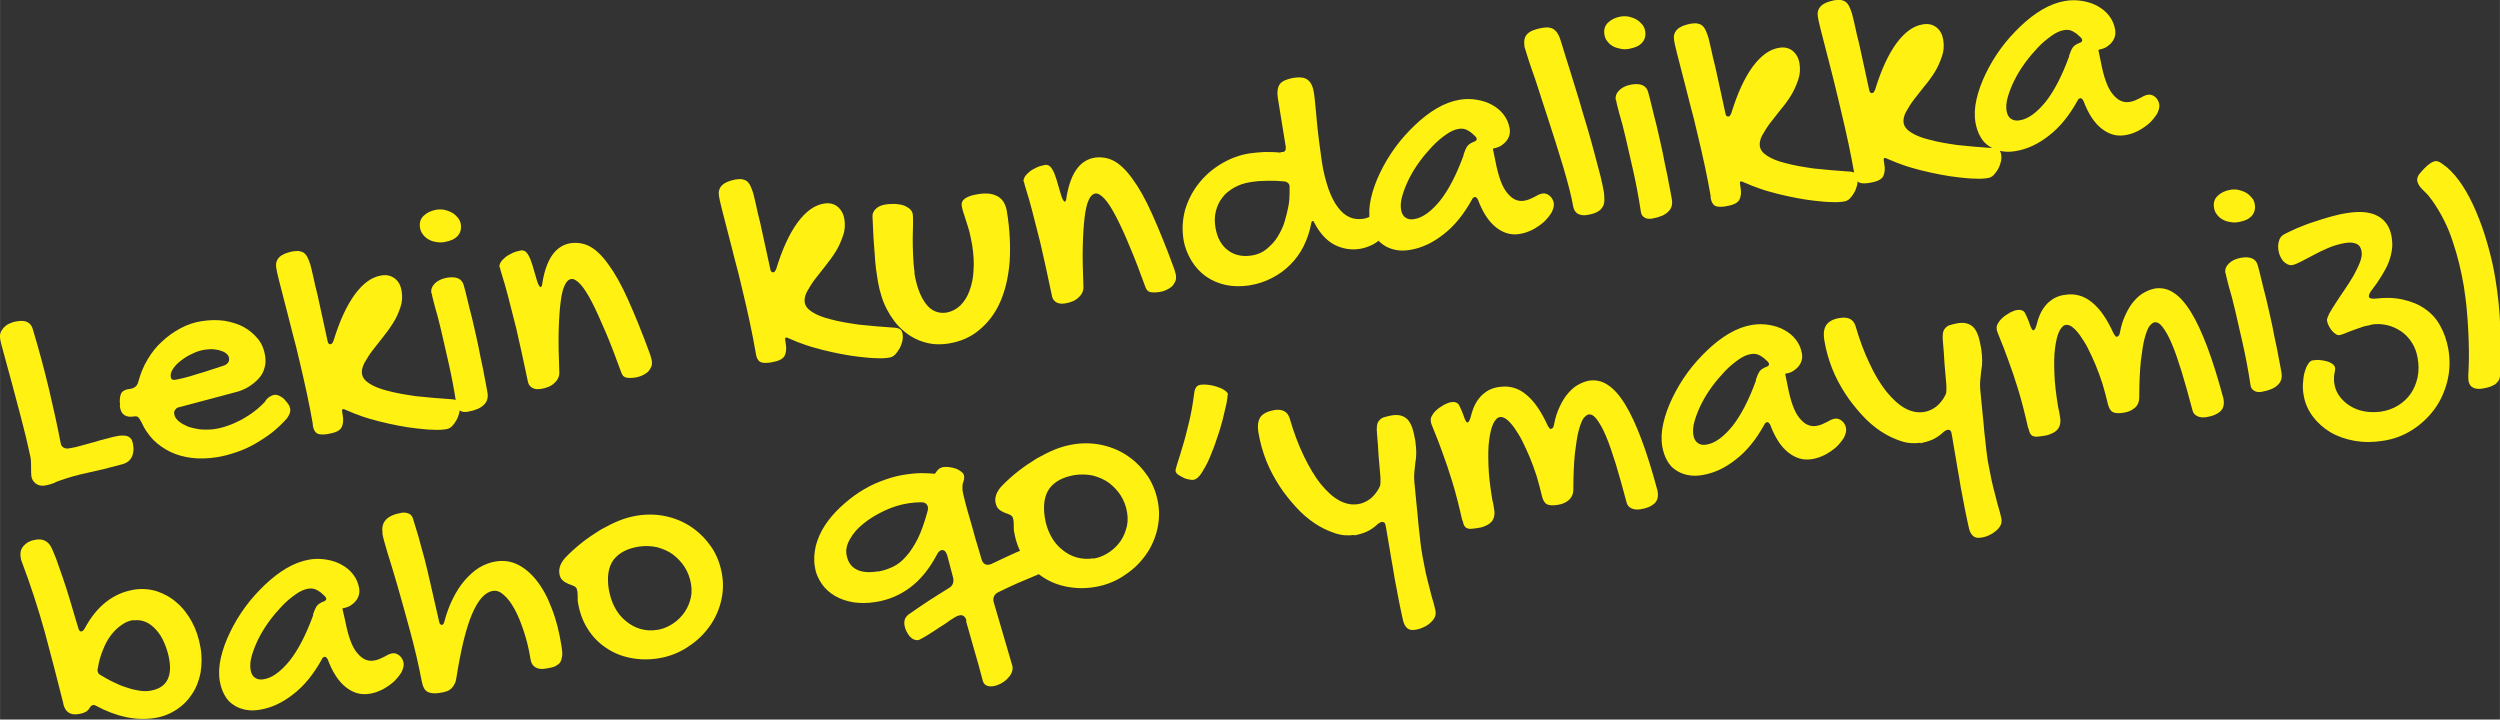 <?xml version="1.0" encoding="UTF-8"?> <!-- Creator: CorelDRAW 2020 (64-Bit) --> <svg xmlns="http://www.w3.org/2000/svg" xmlns:xlink="http://www.w3.org/1999/xlink" xmlns:xodm="http://www.corel.com/coreldraw/odm/2003" xml:space="preserve" width="31.838mm" height="9.163mm" style="shape-rendering:geometricPrecision; text-rendering:geometricPrecision; image-rendering:optimizeQuality; fill-rule:evenodd; clip-rule:evenodd" viewBox="0 0 78.94 22.72"><rect x="0" y="0" width="78.94" height="22.72" fill="#333333" stroke="none"/> <defs> <style type="text/css"> <![CDATA[ .fil0 {fill:#FFF212;fill-rule:nonzero} ]]> </style> </defs> <g id="Слой_x0020_1">  <g id="_2138758691728"> <path class="fil0" d="M1.96 15.15c-0.09,0.03 -0.18,0.06 -0.25,0.1 -0.07,0.03 -0.17,0.06 -0.28,0.08 -0.12,0.02 -0.22,-0 -0.3,-0.06 -0.08,-0.06 -0.12,-0.13 -0.14,-0.22 -0.01,-0.07 -0.01,-0.16 -0.01,-0.28 0,-0.11 -0,-0.23 -0.02,-0.34 -0.09,-0.42 -0.19,-0.84 -0.3,-1.25 -0.11,-0.41 -0.21,-0.79 -0.3,-1.13 -0.09,-0.34 -0.17,-0.63 -0.24,-0.88 -0.07,-0.24 -0.11,-0.41 -0.12,-0.5 -0.01,-0.06 -0,-0.12 0.02,-0.17 0.02,-0.06 0.06,-0.11 0.1,-0.16 0.05,-0.05 0.1,-0.09 0.17,-0.12 0.07,-0.03 0.14,-0.06 0.22,-0.07 0.15,-0.03 0.27,-0.02 0.35,0.02 0.08,0.04 0.14,0.11 0.17,0.21 0.21,0.7 0.38,1.34 0.52,1.93 0.14,0.59 0.26,1.14 0.36,1.66 0.01,0.08 0.04,0.13 0.09,0.16 0.05,0.03 0.11,0.04 0.17,0.03 0.13,-0.02 0.27,-0.05 0.4,-0.09 0.13,-0.04 0.27,-0.07 0.4,-0.11 0.13,-0.04 0.27,-0.08 0.4,-0.11 0.13,-0.04 0.26,-0.07 0.39,-0.09 0.08,-0.01 0.15,-0.01 0.21,-0 0.05,0.01 0.1,0.03 0.13,0.06 0.03,0.03 0.06,0.06 0.07,0.1 0.01,0.04 0.03,0.08 0.03,0.12 0.01,0.06 0.02,0.13 0.01,0.19 -0,0.06 -0.02,0.13 -0.04,0.18 -0.03,0.06 -0.06,0.11 -0.11,0.15 -0.05,0.04 -0.12,0.08 -0.2,0.1 -0.4,0.11 -0.77,0.2 -1.1,0.27 -0.33,0.07 -0.6,0.15 -0.8,0.22zm6.43 -2.51c0.08,-0.1 0.17,-0.15 0.26,-0.17 0.05,-0.01 0.1,-0 0.15,0.02 0.05,0.02 0.1,0.05 0.16,0.1 0.06,0.07 0.11,0.12 0.14,0.17 0.03,0.04 0.05,0.09 0.06,0.14 0.02,0.1 -0.02,0.2 -0.1,0.31 -0.14,0.16 -0.29,0.3 -0.46,0.44 -0.17,0.13 -0.35,0.25 -0.54,0.36 -0.19,0.11 -0.39,0.2 -0.6,0.27 -0.21,0.07 -0.42,0.13 -0.63,0.16 -0.27,0.04 -0.53,0.05 -0.77,0.02 -0.25,-0.03 -0.47,-0.09 -0.68,-0.19 -0.2,-0.1 -0.38,-0.22 -0.54,-0.38 -0.15,-0.16 -0.28,-0.34 -0.37,-0.55 -0.05,-0.09 -0.08,-0.14 -0.11,-0.17 -0.03,-0.02 -0.07,-0.03 -0.13,-0.02 -0.12,0.02 -0.22,0.01 -0.3,-0.04 -0.08,-0.05 -0.12,-0.13 -0.14,-0.24 -0.01,-0.05 -0.01,-0.08 -0,-0.09l-0.01 -0.1c-0,-0.12 0.02,-0.21 0.05,-0.27 0.04,-0.06 0.11,-0.1 0.21,-0.12l0.07 -0.01c0.14,-0.02 0.23,-0.1 0.26,-0.24 0.07,-0.25 0.16,-0.48 0.29,-0.69 0.13,-0.22 0.28,-0.41 0.46,-0.57 0.18,-0.17 0.37,-0.3 0.59,-0.42 0.21,-0.11 0.44,-0.19 0.67,-0.22 0.25,-0.04 0.48,-0.04 0.71,-0.01 0.22,0.04 0.43,0.1 0.61,0.2 0.18,0.1 0.33,0.23 0.45,0.38 0.12,0.15 0.19,0.33 0.22,0.52 0.02,0.14 0.02,0.26 -0.02,0.39 -0.03,0.12 -0.09,0.23 -0.18,0.33 -0.09,0.1 -0.2,0.19 -0.33,0.27 -0.13,0.08 -0.29,0.14 -0.46,0.18l-1.69 0.45c-0.07,0.01 -0.12,0.03 -0.15,0.08 -0.04,0.04 -0.05,0.09 -0.04,0.14 0.01,0.09 0.06,0.16 0.14,0.23 0.08,0.07 0.18,0.12 0.29,0.17 0.12,0.04 0.25,0.07 0.4,0.09 0.15,0.01 0.3,0.01 0.44,-0.01 0.14,-0.02 0.29,-0.06 0.43,-0.11 0.15,-0.05 0.29,-0.12 0.43,-0.19 0.14,-0.08 0.27,-0.16 0.4,-0.26 0.13,-0.1 0.24,-0.2 0.35,-0.32zm-1.31 -1.1c0.05,-0.02 0.09,-0.05 0.12,-0.09 0.03,-0.04 0.04,-0.09 0.03,-0.15 -0.01,-0.05 -0.03,-0.09 -0.08,-0.13 -0.04,-0.04 -0.1,-0.07 -0.17,-0.09 -0.07,-0.03 -0.15,-0.04 -0.23,-0.05 -0.08,-0.01 -0.17,-0 -0.27,0.01 -0.14,0.02 -0.27,0.06 -0.41,0.13 -0.14,0.06 -0.26,0.14 -0.36,0.22 -0.11,0.08 -0.19,0.17 -0.25,0.26 -0.06,0.09 -0.08,0.17 -0.07,0.25 0.01,0.08 0.06,0.11 0.16,0.09 0.06,-0.01 0.15,-0.03 0.27,-0.06 0.12,-0.03 0.26,-0.07 0.41,-0.12 0.15,-0.04 0.3,-0.09 0.45,-0.14 0.15,-0.05 0.28,-0.09 0.4,-0.13zm2.8 1.87c-0.05,-0.29 -0.11,-0.6 -0.18,-0.93 -0.07,-0.34 -0.15,-0.67 -0.23,-1.02 -0.08,-0.34 -0.16,-0.68 -0.25,-1 -0.08,-0.33 -0.16,-0.62 -0.23,-0.9 -0.07,-0.27 -0.13,-0.5 -0.18,-0.7 -0.05,-0.2 -0.08,-0.33 -0.09,-0.41 -0.02,-0.13 0.01,-0.24 0.1,-0.33 0.09,-0.09 0.23,-0.14 0.41,-0.18 0.08,-0.01 0.16,-0.02 0.22,-0.01 0.06,0.01 0.11,0.03 0.15,0.06 0.04,0.03 0.08,0.08 0.11,0.14 0.03,0.06 0.06,0.14 0.09,0.23 0.03,0.13 0.07,0.27 0.1,0.42 0.03,0.15 0.07,0.32 0.12,0.51 0.04,0.19 0.09,0.4 0.14,0.64 0.05,0.24 0.11,0.51 0.18,0.83 0.01,0.05 0.02,0.08 0.04,0.09 0.02,0.02 0.04,0.02 0.06,0.02 0.04,-0.01 0.06,-0.04 0.09,-0.11 0.19,-0.62 0.41,-1.1 0.67,-1.46 0.26,-0.35 0.53,-0.55 0.83,-0.6 0.17,-0.03 0.31,0 0.43,0.09 0.12,0.09 0.19,0.22 0.22,0.39 0.03,0.19 0.02,0.36 -0.04,0.53 -0.06,0.17 -0.13,0.34 -0.23,0.49 -0.1,0.16 -0.21,0.31 -0.33,0.46 -0.12,0.15 -0.23,0.29 -0.33,0.42 -0.1,0.13 -0.18,0.27 -0.25,0.39 -0.06,0.12 -0.09,0.24 -0.07,0.35 0.02,0.1 0.09,0.2 0.23,0.29 0.14,0.09 0.33,0.17 0.58,0.23 0.25,0.07 0.54,0.12 0.89,0.17 0.35,0.04 0.74,0.07 1.17,0.1 0.07,0.01 0.12,0.03 0.15,0.06 0.03,0.03 0.05,0.08 0.06,0.14 0.01,0.07 0.01,0.15 -0.01,0.23 -0.02,0.08 -0.05,0.16 -0.09,0.23 -0.04,0.07 -0.09,0.14 -0.14,0.19 -0.05,0.05 -0.11,0.08 -0.17,0.09 -0.11,0.02 -0.25,0.03 -0.41,0.02 -0.16,-0 -0.33,-0.02 -0.52,-0.04 -0.19,-0.02 -0.38,-0.05 -0.59,-0.09 -0.2,-0.04 -0.4,-0.08 -0.59,-0.13 -0.19,-0.05 -0.38,-0.1 -0.55,-0.16 -0.17,-0.06 -0.33,-0.12 -0.46,-0.18 -0.04,-0.01 -0.07,-0.03 -0.09,-0.04 -0.02,-0.01 -0.04,-0.01 -0.06,-0.01 -0.02,0 -0.03,0.01 -0.03,0.03 -0,0.02 0,0.05 0.01,0.09 0.02,0.12 0.03,0.21 0.02,0.29 -0.01,0.08 -0.03,0.14 -0.06,0.19 -0.04,0.05 -0.09,0.09 -0.17,0.12 -0.07,0.03 -0.17,0.05 -0.28,0.07 -0.15,0.02 -0.26,0.01 -0.32,-0.03 -0.07,-0.05 -0.11,-0.14 -0.13,-0.28zm4.17 -5.77c-0.1,0.02 -0.19,0.02 -0.28,0 -0.09,-0.01 -0.17,-0.04 -0.24,-0.08 -0.07,-0.04 -0.13,-0.09 -0.18,-0.16 -0.05,-0.06 -0.08,-0.14 -0.09,-0.22 -0.02,-0.14 0.01,-0.26 0.11,-0.36 0.1,-0.1 0.24,-0.17 0.42,-0.2 0.09,-0.01 0.17,-0.01 0.26,0.01 0.08,0.02 0.16,0.05 0.23,0.09 0.07,0.04 0.13,0.1 0.18,0.16 0.05,0.06 0.08,0.13 0.09,0.21 0.02,0.14 -0.01,0.26 -0.1,0.36 -0.09,0.1 -0.23,0.16 -0.4,0.19zm-0.43 1.62c-0.02,-0.12 0.02,-0.22 0.11,-0.31 0.09,-0.09 0.22,-0.15 0.38,-0.18 0.3,-0.05 0.47,0.03 0.53,0.23 0.04,0.14 0.08,0.3 0.12,0.47 0.04,0.18 0.09,0.36 0.14,0.56 0.05,0.2 0.09,0.4 0.14,0.61 0.05,0.21 0.09,0.42 0.13,0.63 0.04,0.2 0.09,0.4 0.12,0.59 0.04,0.19 0.07,0.37 0.1,0.53 0.03,0.17 -0.01,0.3 -0.12,0.4 -0.1,0.1 -0.27,0.17 -0.49,0.21 -0.1,0.02 -0.19,0.01 -0.25,-0.03 -0.07,-0.04 -0.11,-0.1 -0.12,-0.2 -0.07,-0.46 -0.15,-0.88 -0.24,-1.28 -0.09,-0.4 -0.17,-0.75 -0.24,-1.05 -0.07,-0.31 -0.14,-0.56 -0.2,-0.76 -0.05,-0.2 -0.09,-0.34 -0.1,-0.42zm2.15 -0.82c-0.01,-0.05 0.01,-0.1 0.04,-0.16 0.03,-0.05 0.09,-0.11 0.15,-0.16 0.06,-0.05 0.14,-0.09 0.22,-0.13 0.08,-0.04 0.17,-0.06 0.26,-0.08 0.05,-0.01 0.09,-0 0.13,0.02 0.04,0.02 0.08,0.07 0.12,0.14 0.04,0.07 0.08,0.17 0.12,0.3 0.04,0.13 0.09,0.3 0.15,0.51 0.02,0.06 0.04,0.11 0.06,0.14 0.02,0.03 0.04,0.05 0.05,0.05 0.03,-0.01 0.05,-0.06 0.06,-0.17 0.13,-0.74 0.42,-1.14 0.88,-1.22 0.21,-0.03 0.42,0 0.61,0.1 0.19,0.1 0.39,0.29 0.59,0.57 0.2,0.27 0.41,0.64 0.62,1.11 0.21,0.47 0.45,1.05 0.7,1.74 0.01,0.03 0.02,0.07 0.03,0.1 0.01,0.03 0.01,0.06 0.02,0.08 0.01,0.08 0.01,0.15 -0.02,0.21 -0.03,0.06 -0.06,0.11 -0.11,0.16 -0.05,0.04 -0.11,0.08 -0.18,0.11 -0.07,0.03 -0.13,0.05 -0.2,0.06 -0.14,0.02 -0.24,0.02 -0.31,0 -0.07,-0.02 -0.11,-0.07 -0.14,-0.15 -0.18,-0.49 -0.34,-0.92 -0.5,-1.29 -0.16,-0.37 -0.3,-0.69 -0.43,-0.94 -0.13,-0.25 -0.25,-0.44 -0.36,-0.56 -0.11,-0.12 -0.21,-0.18 -0.29,-0.17 -0.08,0.01 -0.16,0.08 -0.21,0.2 -0.06,0.12 -0.1,0.3 -0.13,0.54 -0.03,0.24 -0.05,0.54 -0.06,0.9 -0.01,0.36 0,0.79 0.02,1.29 0.01,0.13 -0.04,0.25 -0.15,0.35 -0.1,0.1 -0.24,0.16 -0.42,0.19 -0.12,0.02 -0.21,0.01 -0.28,-0.03 -0.07,-0.04 -0.12,-0.1 -0.14,-0.19 -0.14,-0.68 -0.27,-1.25 -0.37,-1.69 -0.11,-0.44 -0.2,-0.79 -0.27,-1.06 -0.07,-0.27 -0.13,-0.46 -0.17,-0.59 -0.04,-0.13 -0.07,-0.23 -0.08,-0.29zm8.09 2.69c-0.05,-0.29 -0.11,-0.6 -0.18,-0.93 -0.07,-0.34 -0.15,-0.67 -0.23,-1.01 -0.08,-0.34 -0.16,-0.68 -0.25,-1 -0.08,-0.33 -0.16,-0.62 -0.23,-0.9 -0.07,-0.27 -0.13,-0.5 -0.18,-0.7 -0.05,-0.2 -0.08,-0.33 -0.09,-0.41 -0.02,-0.13 0.01,-0.24 0.1,-0.33 0.09,-0.09 0.23,-0.14 0.41,-0.18 0.08,-0.01 0.16,-0.02 0.22,-0.01 0.06,0.01 0.11,0.03 0.15,0.06 0.04,0.03 0.08,0.08 0.11,0.14 0.03,0.06 0.06,0.14 0.09,0.23 0.03,0.13 0.07,0.27 0.1,0.42 0.03,0.15 0.07,0.32 0.12,0.51 0.04,0.19 0.09,0.4 0.14,0.64 0.05,0.24 0.11,0.51 0.18,0.83 0.01,0.05 0.02,0.08 0.04,0.09 0.02,0.02 0.04,0.02 0.06,0.02 0.04,-0.01 0.06,-0.04 0.09,-0.11 0.19,-0.62 0.41,-1.1 0.67,-1.46 0.26,-0.35 0.53,-0.55 0.83,-0.6 0.17,-0.03 0.31,0 0.43,0.09 0.11,0.09 0.19,0.22 0.22,0.39 0.03,0.19 0.02,0.36 -0.04,0.53 -0.06,0.17 -0.13,0.34 -0.23,0.5 -0.1,0.16 -0.21,0.31 -0.33,0.46 -0.12,0.15 -0.23,0.29 -0.33,0.42 -0.1,0.13 -0.18,0.27 -0.25,0.39 -0.06,0.12 -0.09,0.24 -0.07,0.35 0.02,0.1 0.09,0.2 0.23,0.29 0.14,0.09 0.33,0.17 0.58,0.23 0.25,0.07 0.54,0.12 0.89,0.17 0.35,0.04 0.74,0.07 1.17,0.1 0.07,0.01 0.12,0.03 0.16,0.06 0.03,0.03 0.05,0.08 0.06,0.14 0.01,0.07 0.01,0.15 -0.01,0.23 -0.02,0.08 -0.05,0.16 -0.09,0.23 -0.04,0.07 -0.09,0.14 -0.14,0.19 -0.05,0.05 -0.11,0.08 -0.17,0.09 -0.11,0.02 -0.25,0.03 -0.41,0.02 -0.16,-0 -0.33,-0.02 -0.52,-0.04 -0.19,-0.02 -0.38,-0.05 -0.59,-0.09 -0.2,-0.04 -0.4,-0.08 -0.59,-0.13 -0.19,-0.05 -0.38,-0.1 -0.55,-0.16 -0.18,-0.06 -0.33,-0.12 -0.46,-0.18 -0.04,-0.01 -0.07,-0.03 -0.09,-0.04 -0.02,-0.01 -0.04,-0.01 -0.06,-0.01 -0.02,0 -0.03,0.01 -0.03,0.03 -0,0.02 0,0.05 0.01,0.09 0.02,0.12 0.03,0.21 0.02,0.29 -0.01,0.08 -0.03,0.14 -0.06,0.19 -0.04,0.05 -0.09,0.09 -0.17,0.12 -0.07,0.03 -0.17,0.05 -0.28,0.07 -0.15,0.02 -0.26,0.01 -0.32,-0.03 -0.07,-0.05 -0.11,-0.14 -0.13,-0.28zm5.01 -2.52c0.07,0.44 0.2,0.77 0.37,0.99 0.17,0.22 0.39,0.31 0.65,0.27 0.16,-0.03 0.3,-0.1 0.43,-0.22 0.12,-0.12 0.22,-0.27 0.29,-0.46 0.07,-0.19 0.12,-0.4 0.13,-0.65 0.02,-0.25 0,-0.51 -0.04,-0.78 -0.03,-0.17 -0.06,-0.32 -0.09,-0.44 -0.03,-0.12 -0.07,-0.23 -0.1,-0.33 -0.03,-0.1 -0.06,-0.18 -0.08,-0.25 -0.03,-0.07 -0.04,-0.15 -0.06,-0.22 -0.02,-0.1 0.01,-0.19 0.1,-0.25 0.08,-0.06 0.22,-0.11 0.42,-0.14 0.25,-0.04 0.45,-0.02 0.61,0.07 0.16,0.09 0.25,0.24 0.29,0.46 0.1,0.59 0.12,1.12 0.09,1.61 -0.04,0.48 -0.14,0.91 -0.3,1.27 -0.16,0.36 -0.38,0.65 -0.66,0.88 -0.27,0.23 -0.6,0.37 -0.98,0.43 -0.27,0.04 -0.52,0.03 -0.77,-0.05 -0.24,-0.07 -0.47,-0.2 -0.66,-0.37 -0.2,-0.17 -0.36,-0.39 -0.5,-0.65 -0.14,-0.26 -0.23,-0.56 -0.29,-0.89 -0.02,-0.13 -0.04,-0.26 -0.06,-0.4 -0.02,-0.14 -0.03,-0.3 -0.04,-0.46 -0.01,-0.16 -0.03,-0.35 -0.04,-0.54 -0.01,-0.19 -0.02,-0.41 -0.03,-0.64 -0.01,-0.1 0.03,-0.18 0.1,-0.25 0.07,-0.07 0.17,-0.12 0.3,-0.14 0.11,-0.02 0.22,-0.02 0.32,-0.02 0.1,0.01 0.19,0.02 0.27,0.05 0.08,0.03 0.14,0.07 0.19,0.11 0.05,0.05 0.08,0.1 0.09,0.16 0.01,0.06 0.01,0.15 0.01,0.29 -0,0.13 -0.01,0.28 -0.01,0.45 -0,0.17 0,0.35 0.01,0.54 0.01,0.2 0.02,0.38 0.05,0.57zm3.45 -2.87c-0.01,-0.05 0.01,-0.1 0.04,-0.16 0.03,-0.05 0.09,-0.11 0.15,-0.16 0.06,-0.05 0.14,-0.09 0.22,-0.13 0.08,-0.04 0.17,-0.06 0.26,-0.08 0.05,-0.01 0.09,-0 0.13,0.02 0.04,0.02 0.08,0.07 0.12,0.14 0.04,0.07 0.08,0.17 0.12,0.3 0.04,0.13 0.09,0.3 0.15,0.51 0.02,0.06 0.04,0.11 0.06,0.14 0.02,0.03 0.04,0.05 0.05,0.05 0.03,-0 0.05,-0.06 0.06,-0.17 0.13,-0.74 0.42,-1.14 0.88,-1.22 0.21,-0.03 0.42,0 0.61,0.1 0.19,0.1 0.39,0.29 0.59,0.57 0.2,0.27 0.41,0.64 0.62,1.11 0.21,0.47 0.45,1.05 0.7,1.74 0.01,0.03 0.02,0.07 0.03,0.1 0.01,0.03 0.01,0.06 0.02,0.08 0.01,0.08 0.01,0.14 -0.02,0.21 -0.03,0.06 -0.06,0.11 -0.11,0.16 -0.05,0.04 -0.11,0.08 -0.18,0.11 -0.07,0.03 -0.13,0.05 -0.2,0.06 -0.14,0.02 -0.24,0.02 -0.31,0 -0.07,-0.02 -0.11,-0.07 -0.14,-0.15 -0.18,-0.49 -0.34,-0.92 -0.5,-1.29 -0.15,-0.37 -0.3,-0.69 -0.43,-0.94 -0.13,-0.25 -0.25,-0.44 -0.36,-0.56 -0.11,-0.12 -0.21,-0.18 -0.29,-0.17 -0.08,0.01 -0.16,0.08 -0.21,0.2 -0.06,0.12 -0.1,0.3 -0.13,0.54 -0.03,0.24 -0.05,0.54 -0.06,0.9 -0.01,0.36 0,0.79 0.02,1.29 0.01,0.13 -0.04,0.25 -0.15,0.35 -0.1,0.1 -0.24,0.16 -0.42,0.19 -0.12,0.02 -0.21,0.01 -0.28,-0.03 -0.07,-0.04 -0.12,-0.1 -0.14,-0.19 -0.14,-0.68 -0.27,-1.25 -0.37,-1.69 -0.11,-0.44 -0.2,-0.79 -0.27,-1.06 -0.07,-0.27 -0.13,-0.46 -0.17,-0.59 -0.04,-0.13 -0.07,-0.23 -0.08,-0.29zm8.13 -0.94c0.01,0 0.04,0 0.06,0 0.07,-0.01 0.1,-0.07 0.09,-0.16l-0.25 -1.54c-0.03,-0.19 -0.01,-0.34 0.06,-0.44 0.07,-0.1 0.22,-0.16 0.42,-0.2 0.21,-0.03 0.36,-0.02 0.46,0.06 0.1,0.07 0.17,0.21 0.2,0.42 0.01,0.08 0.03,0.2 0.04,0.35 0.02,0.16 0.03,0.33 0.05,0.53 0.02,0.2 0.04,0.41 0.07,0.63 0.03,0.23 0.06,0.45 0.09,0.66 0.05,0.34 0.13,0.62 0.21,0.86 0.09,0.24 0.18,0.43 0.3,0.58 0.11,0.15 0.23,0.25 0.37,0.31 0.13,0.06 0.27,0.07 0.42,0.05 0.08,-0.01 0.16,-0.04 0.22,-0.07 0.06,-0.03 0.14,-0.06 0.24,-0.07 0.07,-0.01 0.13,0.01 0.18,0.07 0.06,0.06 0.09,0.14 0.11,0.24 0.01,0.09 0,0.17 -0.04,0.26 -0.04,0.08 -0.1,0.16 -0.18,0.23 -0.08,0.07 -0.17,0.13 -0.28,0.18 -0.11,0.05 -0.23,0.09 -0.36,0.11 -0.27,0.04 -0.53,0 -0.79,-0.13 -0.25,-0.13 -0.46,-0.36 -0.63,-0.68 -0.02,-0.05 -0.04,-0.08 -0.06,-0.07 -0.03,0 -0.04,0.03 -0.05,0.09 -0.05,0.26 -0.13,0.49 -0.24,0.71 -0.11,0.22 -0.25,0.41 -0.42,0.58 -0.17,0.17 -0.36,0.31 -0.58,0.42 -0.21,0.11 -0.45,0.19 -0.7,0.23 -0.26,0.04 -0.51,0.04 -0.75,-0.01 -0.23,-0.05 -0.44,-0.14 -0.63,-0.27 -0.18,-0.13 -0.34,-0.3 -0.46,-0.5 -0.12,-0.2 -0.21,-0.42 -0.25,-0.67 -0.05,-0.32 -0.03,-0.63 0.05,-0.93 0.09,-0.3 0.23,-0.58 0.42,-0.82 0.19,-0.25 0.43,-0.46 0.71,-0.63 0.28,-0.17 0.59,-0.29 0.93,-0.34 0.14,-0.02 0.29,-0.03 0.45,-0.04 0.16,-0 0.33,0 0.5,0.02zm-0.93 3.27c0.19,-0.03 0.35,-0.1 0.48,-0.21 0.13,-0.11 0.25,-0.23 0.34,-0.38 0.09,-0.15 0.17,-0.3 0.22,-0.47 0.05,-0.17 0.09,-0.33 0.12,-0.48 0.03,-0.15 0.04,-0.29 0.04,-0.41 0,-0.12 0,-0.2 -0,-0.25 -0.01,-0.04 -0.02,-0.07 -0.05,-0.09 -0.03,-0.03 -0.06,-0.04 -0.1,-0.05 -0.09,-0.01 -0.19,-0.01 -0.29,-0.02 -0.1,-0 -0.2,-0 -0.29,-0 -0.09,0 -0.19,0.01 -0.27,0.01 -0.09,0.01 -0.16,0.02 -0.23,0.03 -0.2,0.03 -0.37,0.09 -0.53,0.18 -0.15,0.09 -0.28,0.19 -0.37,0.32 -0.1,0.13 -0.16,0.27 -0.2,0.43 -0.04,0.16 -0.04,0.33 -0.01,0.51 0.03,0.16 0.07,0.3 0.14,0.42 0.07,0.12 0.15,0.22 0.25,0.29 0.1,0.08 0.21,0.13 0.34,0.16 0.13,0.03 0.26,0.03 0.4,0.01zm6.57 -4.92c0.18,-0.03 0.36,-0.03 0.54,-0 0.18,0.03 0.34,0.08 0.48,0.16 0.15,0.08 0.27,0.18 0.37,0.31 0.1,0.13 0.16,0.27 0.19,0.44 0.01,0.07 0.01,0.14 -0.01,0.21 -0.02,0.07 -0.05,0.13 -0.1,0.19 -0.05,0.06 -0.1,0.1 -0.16,0.14 -0.06,0.04 -0.13,0.06 -0.2,0.08 -0.01,0 -0.01,0 -0.02,0 -0,0 -0.01,0 -0.02,0.01 -0.01,0 -0.01,0.01 -0.02,0.01l0.08 0.39c0.09,0.47 0.21,0.81 0.37,1 0.16,0.2 0.33,0.28 0.53,0.25 0.07,-0.01 0.13,-0.03 0.18,-0.05 0.05,-0.02 0.1,-0.05 0.15,-0.07 0.04,-0.02 0.09,-0.05 0.13,-0.07 0.04,-0.02 0.08,-0.03 0.13,-0.04 0.07,-0.01 0.15,0.01 0.22,0.07 0.07,0.06 0.11,0.13 0.13,0.22 0.02,0.09 -0.01,0.19 -0.06,0.3 -0.06,0.1 -0.14,0.2 -0.24,0.3 -0.1,0.09 -0.23,0.18 -0.36,0.25 -0.14,0.07 -0.28,0.12 -0.43,0.14 -0.26,0.04 -0.5,-0.03 -0.73,-0.21 -0.23,-0.18 -0.42,-0.47 -0.57,-0.87 -0.03,-0.06 -0.06,-0.09 -0.1,-0.09 -0.04,0.01 -0.07,0.03 -0.09,0.08 -0.26,0.47 -0.56,0.84 -0.9,1.1 -0.34,0.27 -0.69,0.43 -1.05,0.49 -0.17,0.03 -0.32,0.03 -0.47,-0 -0.14,-0.03 -0.27,-0.08 -0.38,-0.16 -0.11,-0.07 -0.2,-0.17 -0.27,-0.3 -0.07,-0.12 -0.12,-0.27 -0.15,-0.43 -0.04,-0.23 -0.03,-0.48 0.03,-0.74 0.06,-0.27 0.16,-0.54 0.29,-0.81 0.13,-0.27 0.29,-0.54 0.48,-0.8 0.19,-0.26 0.4,-0.49 0.62,-0.7 0.22,-0.21 0.45,-0.39 0.69,-0.53 0.24,-0.14 0.48,-0.23 0.72,-0.27zm0.12 1.74c0.04,-0.12 0.08,-0.21 0.12,-0.27 0.04,-0.06 0.11,-0.1 0.2,-0.14 0.07,-0.02 0.1,-0.05 0.1,-0.09 -0,-0.03 -0.02,-0.05 -0.04,-0.08 -0.08,-0.08 -0.15,-0.14 -0.24,-0.19 -0.08,-0.05 -0.18,-0.07 -0.29,-0.05 -0.13,0.02 -0.26,0.08 -0.4,0.18 -0.14,0.1 -0.29,0.22 -0.43,0.37 -0.14,0.15 -0.28,0.31 -0.41,0.49 -0.13,0.18 -0.24,0.36 -0.33,0.54 -0.09,0.18 -0.16,0.36 -0.21,0.53 -0.05,0.17 -0.06,0.32 -0.04,0.44 0.02,0.11 0.06,0.2 0.14,0.25 0.07,0.05 0.16,0.07 0.27,0.05 0.27,-0.04 0.54,-0.24 0.82,-0.58 0.27,-0.34 0.52,-0.82 0.75,-1.45zm1.93 -3.43c-0.03,-0.17 0,-0.3 0.09,-0.39 0.09,-0.09 0.24,-0.15 0.47,-0.19 0.08,-0.01 0.15,-0.02 0.21,-0.01 0.06,0.01 0.12,0.03 0.16,0.06 0.04,0.03 0.09,0.08 0.12,0.14 0.04,0.06 0.07,0.14 0.1,0.24 0.09,0.29 0.18,0.59 0.28,0.9 0.1,0.31 0.19,0.63 0.29,0.94 0.09,0.31 0.18,0.62 0.27,0.91 0.09,0.3 0.16,0.57 0.23,0.83 0.07,0.26 0.13,0.48 0.18,0.68 0.05,0.2 0.08,0.36 0.1,0.47 0.02,0.12 0.02,0.22 0.02,0.31 -0.01,0.09 -0.03,0.16 -0.08,0.22 -0.04,0.06 -0.1,0.1 -0.18,0.14 -0.08,0.04 -0.18,0.06 -0.29,0.08 -0.12,0.02 -0.21,0 -0.29,-0.04 -0.08,-0.05 -0.13,-0.13 -0.15,-0.26 -0.02,-0.13 -0.06,-0.29 -0.11,-0.5 -0.05,-0.21 -0.12,-0.44 -0.19,-0.69 -0.08,-0.25 -0.16,-0.52 -0.25,-0.81 -0.09,-0.28 -0.18,-0.57 -0.27,-0.84 -0.09,-0.28 -0.18,-0.54 -0.26,-0.8 -0.08,-0.26 -0.16,-0.48 -0.23,-0.68 -0.07,-0.2 -0.12,-0.36 -0.16,-0.49 -0.04,-0.13 -0.06,-0.2 -0.07,-0.22z"></path> <path class="fil0" d="M51.45 1.54c-0.1,0.02 -0.19,0.02 -0.28,0 -0.09,-0.02 -0.17,-0.04 -0.24,-0.08 -0.07,-0.04 -0.13,-0.09 -0.18,-0.16 -0.05,-0.06 -0.08,-0.14 -0.09,-0.22 -0.02,-0.14 0.01,-0.26 0.11,-0.36 0.1,-0.1 0.24,-0.17 0.42,-0.2 0.09,-0.01 0.17,-0.01 0.26,0.01 0.08,0.02 0.16,0.05 0.23,0.09 0.07,0.04 0.13,0.1 0.18,0.16 0.05,0.06 0.08,0.13 0.09,0.21 0.02,0.14 -0.01,0.26 -0.1,0.36 -0.09,0.1 -0.23,0.16 -0.4,0.19zm-0.43 1.62c-0.02,-0.12 0.02,-0.22 0.11,-0.31 0.09,-0.09 0.22,-0.15 0.38,-0.18 0.3,-0.05 0.47,0.03 0.53,0.23 0.04,0.14 0.08,0.3 0.12,0.47 0.04,0.18 0.09,0.36 0.14,0.56 0.05,0.2 0.09,0.4 0.14,0.61 0.05,0.21 0.09,0.42 0.13,0.63 0.04,0.2 0.09,0.4 0.12,0.59 0.04,0.19 0.07,0.37 0.1,0.53 0.03,0.17 -0.01,0.3 -0.12,0.4 -0.1,0.1 -0.27,0.17 -0.49,0.21 -0.1,0.02 -0.19,0.01 -0.25,-0.03 -0.07,-0.04 -0.11,-0.1 -0.12,-0.2 -0.07,-0.46 -0.15,-0.88 -0.24,-1.28 -0.09,-0.4 -0.17,-0.75 -0.24,-1.05 -0.07,-0.31 -0.14,-0.56 -0.2,-0.76 -0.05,-0.2 -0.09,-0.34 -0.1,-0.42zm3 3.05c-0.05,-0.29 -0.11,-0.6 -0.18,-0.93 -0.07,-0.34 -0.15,-0.67 -0.23,-1.01 -0.08,-0.34 -0.16,-0.68 -0.25,-1 -0.08,-0.33 -0.16,-0.62 -0.23,-0.9 -0.07,-0.27 -0.13,-0.5 -0.18,-0.7 -0.05,-0.2 -0.08,-0.33 -0.09,-0.41 -0.02,-0.13 0.01,-0.24 0.1,-0.33 0.09,-0.09 0.23,-0.14 0.41,-0.18 0.08,-0.01 0.16,-0.02 0.22,-0.01 0.06,0.01 0.11,0.03 0.15,0.06 0.04,0.03 0.08,0.08 0.11,0.14 0.03,0.06 0.06,0.14 0.09,0.23 0.03,0.13 0.07,0.27 0.1,0.42 0.03,0.15 0.07,0.32 0.12,0.51 0.04,0.19 0.09,0.4 0.14,0.64 0.05,0.24 0.11,0.51 0.18,0.83 0.01,0.05 0.02,0.08 0.04,0.09 0.02,0.02 0.04,0.02 0.06,0.02 0.04,-0.01 0.06,-0.04 0.09,-0.11 0.19,-0.62 0.41,-1.1 0.67,-1.46 0.26,-0.35 0.53,-0.55 0.83,-0.6 0.17,-0.03 0.31,0 0.43,0.09 0.11,0.09 0.19,0.22 0.22,0.39 0.03,0.19 0.02,0.36 -0.04,0.53 -0.06,0.17 -0.13,0.34 -0.23,0.5 -0.1,0.16 -0.21,0.31 -0.33,0.45 -0.12,0.15 -0.23,0.29 -0.33,0.42 -0.1,0.13 -0.18,0.27 -0.25,0.39 -0.06,0.12 -0.09,0.24 -0.07,0.35 0.02,0.1 0.09,0.2 0.23,0.29 0.14,0.09 0.33,0.17 0.58,0.23 0.25,0.07 0.54,0.12 0.89,0.17 0.35,0.04 0.74,0.07 1.17,0.1 0.07,0.01 0.12,0.03 0.15,0.06 0.03,0.03 0.05,0.08 0.06,0.14 0.01,0.07 0.01,0.15 -0.01,0.23 -0.02,0.08 -0.05,0.16 -0.09,0.23 -0.04,0.07 -0.09,0.14 -0.14,0.19 -0.05,0.05 -0.11,0.08 -0.17,0.09 -0.11,0.02 -0.25,0.03 -0.41,0.02 -0.16,-0 -0.33,-0.02 -0.52,-0.04 -0.19,-0.02 -0.38,-0.05 -0.59,-0.09 -0.2,-0.04 -0.4,-0.08 -0.59,-0.13 -0.19,-0.05 -0.38,-0.1 -0.55,-0.16 -0.17,-0.06 -0.33,-0.12 -0.46,-0.18 -0.04,-0.01 -0.07,-0.03 -0.09,-0.04 -0.02,-0.01 -0.04,-0.01 -0.06,-0.01 -0.02,0 -0.03,0.01 -0.03,0.03 -0,0.02 0,0.05 0.01,0.09 0.02,0.12 0.03,0.21 0.02,0.29 -0.01,0.08 -0.03,0.14 -0.06,0.19 -0.04,0.05 -0.09,0.09 -0.17,0.12 -0.07,0.03 -0.17,0.05 -0.28,0.07 -0.15,0.02 -0.26,0.01 -0.32,-0.03 -0.07,-0.05 -0.11,-0.14 -0.13,-0.28zm4.53 -0.74c-0.05,-0.29 -0.11,-0.6 -0.18,-0.93 -0.07,-0.34 -0.15,-0.67 -0.23,-1.01 -0.08,-0.34 -0.16,-0.68 -0.24,-1 -0.08,-0.33 -0.16,-0.62 -0.23,-0.9 -0.07,-0.27 -0.13,-0.5 -0.18,-0.7 -0.05,-0.2 -0.08,-0.33 -0.09,-0.41 -0.02,-0.13 0.01,-0.24 0.1,-0.33 0.09,-0.09 0.23,-0.14 0.41,-0.18 0.08,-0.01 0.16,-0.02 0.22,-0.01 0.06,0.01 0.11,0.03 0.15,0.06 0.04,0.03 0.08,0.08 0.11,0.14 0.03,0.06 0.06,0.14 0.09,0.23 0.03,0.13 0.07,0.27 0.1,0.42 0.03,0.15 0.07,0.32 0.12,0.51 0.04,0.19 0.09,0.4 0.14,0.64 0.05,0.24 0.11,0.51 0.18,0.83 0.01,0.05 0.02,0.08 0.04,0.09 0.02,0.02 0.04,0.02 0.06,0.02 0.04,-0.01 0.06,-0.04 0.09,-0.11 0.19,-0.62 0.41,-1.1 0.67,-1.46 0.26,-0.35 0.53,-0.55 0.83,-0.6 0.17,-0.03 0.31,0 0.43,0.09 0.12,0.09 0.19,0.22 0.22,0.39 0.03,0.19 0.02,0.36 -0.04,0.53 -0.06,0.17 -0.13,0.34 -0.23,0.5 -0.1,0.16 -0.21,0.31 -0.33,0.45 -0.12,0.15 -0.23,0.29 -0.33,0.42 -0.1,0.13 -0.18,0.27 -0.25,0.39 -0.06,0.12 -0.09,0.24 -0.07,0.35 0.02,0.1 0.09,0.2 0.23,0.29 0.14,0.09 0.33,0.17 0.58,0.23 0.25,0.07 0.54,0.12 0.89,0.17 0.35,0.04 0.74,0.07 1.17,0.1 0.07,0.01 0.12,0.03 0.15,0.06 0.03,0.03 0.05,0.08 0.06,0.14 0.01,0.07 0.01,0.15 -0.01,0.23 -0.02,0.08 -0.05,0.16 -0.09,0.23 -0.04,0.07 -0.09,0.14 -0.14,0.19 -0.05,0.05 -0.11,0.08 -0.17,0.09 -0.11,0.02 -0.25,0.03 -0.41,0.02 -0.16,-0 -0.33,-0.02 -0.52,-0.04 -0.19,-0.02 -0.38,-0.05 -0.59,-0.09 -0.2,-0.04 -0.4,-0.08 -0.59,-0.13 -0.19,-0.05 -0.38,-0.1 -0.55,-0.16 -0.17,-0.06 -0.33,-0.12 -0.46,-0.18 -0.04,-0.01 -0.07,-0.03 -0.09,-0.04 -0.02,-0.01 -0.04,-0.01 -0.06,-0.01 -0.02,0 -0.03,0.01 -0.03,0.03 -0,0.02 0,0.05 0.01,0.09 0.02,0.12 0.03,0.21 0.02,0.29 -0.01,0.08 -0.03,0.14 -0.06,0.19 -0.04,0.05 -0.09,0.09 -0.17,0.12 -0.07,0.03 -0.17,0.05 -0.28,0.07 -0.15,0.02 -0.26,0.01 -0.32,-0.03 -0.07,-0.05 -0.11,-0.14 -0.13,-0.28zm6.66 -5.44c0.18,-0.03 0.36,-0.03 0.54,-0 0.18,0.03 0.34,0.08 0.48,0.16 0.15,0.08 0.27,0.18 0.37,0.31 0.1,0.13 0.16,0.27 0.19,0.44 0.01,0.07 0.01,0.14 -0.01,0.21 -0.02,0.07 -0.05,0.13 -0.1,0.19 -0.05,0.06 -0.1,0.1 -0.16,0.14 -0.06,0.04 -0.13,0.06 -0.2,0.08 -0.01,0 -0.01,0 -0.02,0 -0,0 -0.01,0 -0.02,0.01 -0.01,0 -0.01,0.01 -0.02,0.01l0.08 0.39c0.09,0.47 0.21,0.81 0.37,1 0.16,0.2 0.33,0.28 0.53,0.25 0.07,-0.01 0.13,-0.03 0.18,-0.05 0.05,-0.02 0.1,-0.05 0.15,-0.07 0.04,-0.02 0.09,-0.05 0.13,-0.07 0.04,-0.02 0.08,-0.03 0.13,-0.04 0.07,-0.01 0.15,0.01 0.22,0.07 0.07,0.06 0.11,0.13 0.13,0.22 0.02,0.09 -0.01,0.19 -0.06,0.3 -0.06,0.1 -0.14,0.2 -0.24,0.3 -0.1,0.09 -0.23,0.18 -0.36,0.25 -0.14,0.07 -0.28,0.12 -0.43,0.14 -0.26,0.04 -0.5,-0.03 -0.73,-0.21 -0.23,-0.18 -0.42,-0.47 -0.57,-0.87 -0.03,-0.06 -0.06,-0.09 -0.1,-0.09 -0.04,0.01 -0.07,0.03 -0.09,0.08 -0.26,0.47 -0.56,0.84 -0.9,1.1 -0.34,0.27 -0.69,0.43 -1.05,0.49 -0.17,0.03 -0.32,0.03 -0.47,-0 -0.14,-0.03 -0.27,-0.08 -0.38,-0.16 -0.11,-0.07 -0.2,-0.17 -0.27,-0.3 -0.07,-0.12 -0.12,-0.27 -0.15,-0.43 -0.04,-0.23 -0.03,-0.48 0.03,-0.74 0.06,-0.27 0.16,-0.54 0.29,-0.81 0.13,-0.27 0.29,-0.54 0.48,-0.8 0.19,-0.26 0.4,-0.49 0.62,-0.7 0.22,-0.21 0.45,-0.39 0.69,-0.53 0.24,-0.14 0.48,-0.23 0.72,-0.27zm0.12 1.74c0.04,-0.12 0.08,-0.21 0.12,-0.27 0.04,-0.06 0.11,-0.1 0.2,-0.14 0.07,-0.02 0.1,-0.05 0.1,-0.09 -0,-0.03 -0.02,-0.05 -0.04,-0.08 -0.08,-0.08 -0.15,-0.14 -0.24,-0.19 -0.08,-0.05 -0.18,-0.07 -0.29,-0.05 -0.13,0.02 -0.26,0.08 -0.4,0.18 -0.14,0.1 -0.29,0.22 -0.43,0.37 -0.14,0.15 -0.28,0.31 -0.41,0.49 -0.13,0.18 -0.24,0.36 -0.33,0.54 -0.09,0.18 -0.16,0.36 -0.21,0.53 -0.05,0.17 -0.06,0.32 -0.04,0.44 0.02,0.11 0.06,0.2 0.14,0.25 0.07,0.05 0.16,0.07 0.27,0.05 0.27,-0.04 0.54,-0.24 0.82,-0.58 0.27,-0.34 0.52,-0.82 0.75,-1.45zm-63.33 20.45c-0.19,-0.76 -0.39,-1.52 -0.59,-2.27 -0.21,-0.75 -0.45,-1.49 -0.73,-2.23 -0.01,-0.02 -0.02,-0.05 -0.02,-0.07 -0,-0.02 -0.01,-0.04 -0.01,-0.06 -0.01,-0.08 -0.01,-0.14 0.01,-0.21 0.02,-0.06 0.06,-0.12 0.1,-0.16 0.05,-0.05 0.1,-0.09 0.17,-0.12 0.06,-0.03 0.14,-0.05 0.21,-0.06 0.2,-0.03 0.36,0.04 0.46,0.21 0.05,0.09 0.1,0.22 0.17,0.39 0.06,0.17 0.13,0.37 0.21,0.6 0.08,0.23 0.16,0.48 0.24,0.75 0.08,0.27 0.16,0.55 0.25,0.84 0.02,0.08 0.06,0.12 0.1,0.11 0.04,-0.01 0.07,-0.04 0.1,-0.09 0.38,-0.71 0.9,-1.12 1.56,-1.23 0.25,-0.04 0.49,-0.02 0.72,0.05 0.23,0.08 0.44,0.19 0.63,0.36 0.19,0.16 0.35,0.37 0.48,0.61 0.13,0.24 0.22,0.51 0.27,0.81 0.05,0.28 0.04,0.54 -0,0.8 -0.05,0.25 -0.14,0.48 -0.27,0.67 -0.13,0.2 -0.29,0.36 -0.49,0.49 -0.2,0.13 -0.42,0.22 -0.67,0.26 -0.31,0.05 -0.62,0.04 -0.94,-0.03 -0.32,-0.07 -0.63,-0.19 -0.92,-0.35 -0.03,-0.02 -0.07,-0.03 -0.1,-0.03 -0.04,0.01 -0.08,0.04 -0.11,0.09 -0.04,0.07 -0.09,0.12 -0.15,0.14 -0.06,0.03 -0.13,0.05 -0.21,0.06 -0.26,0.04 -0.42,-0.07 -0.48,-0.35zm2.21 -2.64c-0.13,0.02 -0.26,0.07 -0.38,0.16 -0.12,0.08 -0.23,0.19 -0.33,0.32 -0.1,0.13 -0.18,0.28 -0.25,0.46 -0.07,0.17 -0.13,0.36 -0.16,0.57 -0.01,0.01 -0.01,0.03 -0.01,0.05 -0,0.02 0,0.04 0,0.05 0.01,0.06 0.04,0.1 0.08,0.12 0.14,0.08 0.27,0.16 0.42,0.23 0.14,0.07 0.28,0.13 0.42,0.17 0.14,0.05 0.27,0.08 0.4,0.1 0.13,0.02 0.25,0.02 0.35,0 0.24,-0.04 0.41,-0.14 0.51,-0.3 0.1,-0.16 0.13,-0.37 0.09,-0.64 -0.03,-0.21 -0.09,-0.39 -0.16,-0.56 -0.07,-0.17 -0.16,-0.31 -0.26,-0.42 -0.1,-0.11 -0.21,-0.2 -0.33,-0.25 -0.12,-0.05 -0.25,-0.07 -0.38,-0.05zm5.55 -1.91c0.18,-0.03 0.36,-0.03 0.54,-0 0.18,0.03 0.34,0.08 0.48,0.16 0.15,0.08 0.27,0.18 0.37,0.31 0.1,0.13 0.16,0.27 0.19,0.44 0.01,0.07 0.01,0.14 -0.01,0.21 -0.02,0.07 -0.05,0.13 -0.1,0.19 -0.05,0.06 -0.1,0.1 -0.16,0.14 -0.06,0.04 -0.13,0.06 -0.2,0.08 -0.01,0 -0.01,0 -0.02,0 -0,0 -0.01,0 -0.02,0.01 -0.01,0 -0.01,0.01 -0.02,0.01l0.09 0.39c0.09,0.47 0.21,0.81 0.37,1 0.16,0.2 0.33,0.28 0.53,0.25 0.07,-0.01 0.13,-0.03 0.18,-0.05 0.05,-0.02 0.1,-0.05 0.15,-0.07 0.04,-0.02 0.09,-0.05 0.13,-0.07 0.04,-0.02 0.08,-0.03 0.13,-0.04 0.07,-0.01 0.15,0.01 0.22,0.07 0.07,0.06 0.11,0.13 0.13,0.22 0.02,0.09 -0.01,0.19 -0.06,0.3 -0.06,0.1 -0.14,0.2 -0.24,0.3 -0.1,0.09 -0.23,0.18 -0.36,0.25 -0.14,0.07 -0.28,0.12 -0.43,0.14 -0.26,0.04 -0.5,-0.03 -0.73,-0.21 -0.23,-0.18 -0.42,-0.47 -0.57,-0.87 -0.03,-0.06 -0.06,-0.09 -0.1,-0.09 -0.04,0.01 -0.07,0.03 -0.09,0.08 -0.26,0.47 -0.56,0.84 -0.9,1.1 -0.34,0.27 -0.69,0.43 -1.05,0.49 -0.17,0.03 -0.32,0.03 -0.47,-0 -0.14,-0.03 -0.27,-0.08 -0.38,-0.16 -0.11,-0.07 -0.2,-0.17 -0.27,-0.3 -0.07,-0.12 -0.12,-0.27 -0.15,-0.43 -0.04,-0.23 -0.03,-0.48 0.03,-0.74 0.06,-0.27 0.16,-0.54 0.29,-0.81 0.13,-0.27 0.29,-0.54 0.48,-0.8 0.19,-0.26 0.4,-0.49 0.62,-0.7 0.22,-0.21 0.45,-0.39 0.69,-0.53 0.24,-0.14 0.48,-0.23 0.72,-0.27zm0.12 1.74c0.04,-0.12 0.08,-0.21 0.12,-0.27 0.04,-0.06 0.11,-0.1 0.2,-0.14 0.07,-0.02 0.1,-0.05 0.1,-0.09 -0,-0.03 -0.02,-0.05 -0.04,-0.08 -0.08,-0.08 -0.15,-0.14 -0.24,-0.19 -0.08,-0.05 -0.18,-0.07 -0.29,-0.05 -0.13,0.02 -0.26,0.08 -0.4,0.18 -0.14,0.1 -0.29,0.22 -0.43,0.37 -0.14,0.15 -0.28,0.31 -0.41,0.49 -0.13,0.18 -0.24,0.36 -0.33,0.54 -0.09,0.18 -0.16,0.36 -0.21,0.53 -0.05,0.17 -0.06,0.32 -0.04,0.45 0.02,0.11 0.06,0.2 0.14,0.25 0.07,0.05 0.16,0.07 0.27,0.05 0.27,-0.04 0.54,-0.24 0.82,-0.58 0.27,-0.34 0.52,-0.82 0.75,-1.45zm2.2 -2.57c-0.06,-0.36 0.14,-0.57 0.61,-0.65 0.08,-0.01 0.15,-0 0.22,0.03 0.07,0.03 0.11,0.09 0.13,0.16 0.06,0.2 0.12,0.39 0.18,0.59 0.05,0.2 0.11,0.41 0.18,0.66 0.06,0.24 0.13,0.52 0.2,0.84 0.07,0.32 0.16,0.7 0.26,1.14 0.01,0.05 0.02,0.08 0.04,0.1 0.02,0.02 0.04,0.03 0.06,0.02 0.03,-0 0.05,-0.04 0.07,-0.1 0.07,-0.27 0.16,-0.51 0.27,-0.73 0.11,-0.22 0.23,-0.41 0.37,-0.57 0.14,-0.16 0.29,-0.3 0.45,-0.4 0.17,-0.1 0.34,-0.17 0.53,-0.2 0.25,-0.04 0.48,-0.01 0.7,0.1 0.22,0.11 0.42,0.28 0.6,0.51 0.18,0.23 0.34,0.52 0.47,0.87 0.14,0.35 0.24,0.75 0.31,1.2 0.02,0.12 0.03,0.22 0.02,0.3 -0.01,0.08 -0.03,0.15 -0.06,0.2 -0.03,0.05 -0.09,0.09 -0.16,0.13 -0.07,0.03 -0.16,0.05 -0.28,0.07 -0.15,0.03 -0.27,0.01 -0.35,-0.04 -0.08,-0.05 -0.13,-0.13 -0.15,-0.26 -0.05,-0.31 -0.12,-0.6 -0.21,-0.87 -0.09,-0.27 -0.18,-0.5 -0.29,-0.7 -0.11,-0.2 -0.22,-0.35 -0.34,-0.45 -0.12,-0.11 -0.23,-0.15 -0.35,-0.13 -0.25,0.04 -0.47,0.29 -0.66,0.74 -0.19,0.45 -0.35,1.12 -0.49,2 -0.01,0.08 -0.03,0.15 -0.06,0.2 -0.02,0.05 -0.06,0.1 -0.1,0.14 -0.04,0.04 -0.09,0.07 -0.15,0.09 -0.06,0.02 -0.13,0.04 -0.22,0.05 -0.17,0.03 -0.31,0.01 -0.39,-0.04 -0.09,-0.05 -0.14,-0.16 -0.17,-0.31 -0.11,-0.57 -0.24,-1.12 -0.38,-1.63 -0.14,-0.52 -0.27,-0.98 -0.39,-1.4 -0.12,-0.42 -0.23,-0.77 -0.32,-1.06 -0.09,-0.29 -0.14,-0.49 -0.16,-0.61zm6.17 2.21c-0.01,-0.06 -0.01,-0.12 -0.01,-0.19 0,-0.07 -0,-0.15 -0.02,-0.23 -0.01,-0.06 -0.04,-0.09 -0.09,-0.12 -0.05,-0.02 -0.11,-0.05 -0.18,-0.07 -0.06,-0.03 -0.13,-0.06 -0.18,-0.11 -0.06,-0.05 -0.1,-0.13 -0.11,-0.23 -0.01,-0.08 -0,-0.16 0.03,-0.24 0.03,-0.08 0.08,-0.16 0.15,-0.24 0.17,-0.18 0.35,-0.34 0.54,-0.49 0.19,-0.15 0.39,-0.28 0.58,-0.4 0.2,-0.11 0.39,-0.21 0.59,-0.29 0.2,-0.08 0.39,-0.13 0.58,-0.16 0.32,-0.05 0.63,-0.04 0.93,0.03 0.3,0.07 0.57,0.19 0.81,0.36 0.24,0.17 0.44,0.38 0.61,0.63 0.16,0.25 0.27,0.54 0.32,0.85 0.05,0.3 0.03,0.61 -0.05,0.9 -0.08,0.29 -0.21,0.56 -0.4,0.8 -0.18,0.24 -0.41,0.44 -0.68,0.61 -0.27,0.17 -0.57,0.28 -0.89,0.33 -0.31,0.05 -0.61,0.04 -0.9,-0.02 -0.29,-0.06 -0.54,-0.17 -0.77,-0.33 -0.23,-0.16 -0.41,-0.35 -0.56,-0.59 -0.15,-0.24 -0.25,-0.51 -0.3,-0.82zm2.5 0.84c0.14,-0.02 0.28,-0.07 0.42,-0.15 0.14,-0.08 0.26,-0.18 0.37,-0.31 0.11,-0.13 0.19,-0.28 0.24,-0.44 0.06,-0.17 0.07,-0.35 0.04,-0.54 -0.03,-0.2 -0.1,-0.38 -0.2,-0.54 -0.1,-0.16 -0.23,-0.29 -0.37,-0.4 -0.15,-0.11 -0.32,-0.18 -0.5,-0.23 -0.18,-0.04 -0.38,-0.05 -0.58,-0.02 -0.37,0.06 -0.63,0.2 -0.8,0.42 -0.16,0.22 -0.21,0.53 -0.15,0.92 0.04,0.22 0.1,0.41 0.19,0.58 0.09,0.17 0.21,0.32 0.35,0.43 0.14,0.12 0.29,0.2 0.46,0.25 0.17,0.05 0.35,0.06 0.53,0.03zm9.77 -0.29c-0.04,-0.13 -0.11,-0.19 -0.22,-0.17 -0.04,0.01 -0.08,0.02 -0.13,0.05 -0.1,0.06 -0.21,0.13 -0.33,0.22 -0.13,0.08 -0.25,0.16 -0.37,0.24 -0.12,0.08 -0.22,0.14 -0.31,0.19 -0.09,0.05 -0.14,0.08 -0.16,0.08 -0.05,0.01 -0.1,0 -0.15,-0.02 -0.05,-0.02 -0.09,-0.06 -0.13,-0.1 -0.04,-0.05 -0.07,-0.1 -0.1,-0.16 -0.03,-0.06 -0.05,-0.12 -0.06,-0.18 -0.01,-0.07 -0.01,-0.13 0.01,-0.19 0.02,-0.06 0.06,-0.11 0.11,-0.15 0.21,-0.15 0.42,-0.29 0.63,-0.43 0.21,-0.14 0.43,-0.27 0.65,-0.41 0.12,-0.07 0.16,-0.17 0.14,-0.31l-0.19 -0.72c-0.04,-0.13 -0.1,-0.18 -0.18,-0.17 -0.05,0.01 -0.11,0.06 -0.15,0.15 -0.24,0.45 -0.52,0.79 -0.84,1.03 -0.32,0.24 -0.69,0.4 -1.1,0.46 -0.24,0.04 -0.48,0.04 -0.69,0.01 -0.22,-0.04 -0.41,-0.1 -0.58,-0.2 -0.17,-0.1 -0.31,-0.22 -0.42,-0.38 -0.11,-0.16 -0.19,-0.33 -0.22,-0.54 -0.04,-0.22 -0.02,-0.45 0.03,-0.67 0.06,-0.22 0.15,-0.43 0.28,-0.63 0.13,-0.2 0.29,-0.39 0.48,-0.57 0.19,-0.18 0.39,-0.34 0.6,-0.48 0.22,-0.14 0.44,-0.26 0.68,-0.35 0.24,-0.09 0.46,-0.16 0.69,-0.2 0.24,-0.04 0.44,-0.06 0.61,-0.06 0.17,-0 0.31,0.01 0.42,0.02 0.04,-0.06 0.08,-0.11 0.12,-0.15 0.04,-0.03 0.09,-0.05 0.13,-0.06 0.06,-0.01 0.13,-0.01 0.21,-0 0.07,0.01 0.15,0.03 0.21,0.05 0.07,0.03 0.12,0.06 0.17,0.1 0.05,0.04 0.08,0.09 0.08,0.13 0.01,0.04 0,0.07 -0,0.11 -0.01,0.03 -0.02,0.07 -0.03,0.1 -0.01,0.03 -0.02,0.07 -0.02,0.11 -0,0.04 -0,0.08 0,0.12 0.01,0.08 0.04,0.2 0.08,0.36 0.04,0.16 0.09,0.34 0.15,0.54 0.06,0.2 0.12,0.42 0.18,0.64 0.07,0.22 0.13,0.44 0.19,0.64 0.04,0.14 0.12,0.2 0.24,0.18 0.01,-0 0.02,-0.01 0.04,-0.01 0.02,-0.01 0.03,-0.01 0.05,-0.02 0.12,-0.06 0.25,-0.12 0.38,-0.18 0.13,-0.06 0.26,-0.12 0.37,-0.17 0.12,-0.05 0.21,-0.09 0.3,-0.12 0.08,-0.03 0.14,-0.05 0.16,-0.05 0.1,-0.02 0.19,0.01 0.26,0.07 0.07,0.07 0.11,0.17 0.13,0.3 0.02,0.1 0.01,0.2 -0.01,0.3 -0.02,0.1 -0.07,0.16 -0.13,0.19 -0.22,0.09 -0.43,0.18 -0.64,0.27 -0.21,0.09 -0.41,0.19 -0.62,0.29 -0.12,0.06 -0.17,0.16 -0.15,0.29l0.6 2.05c0.01,0.07 0,0.14 -0.03,0.21 -0.03,0.07 -0.08,0.13 -0.14,0.19 -0.06,0.06 -0.13,0.11 -0.21,0.15 -0.08,0.04 -0.16,0.07 -0.25,0.08 -0.08,0.01 -0.14,0 -0.2,-0.03 -0.06,-0.03 -0.09,-0.08 -0.11,-0.15 -0.08,-0.32 -0.17,-0.63 -0.26,-0.94 -0.09,-0.31 -0.18,-0.63 -0.27,-0.95zm-2.8 -1.55c0.17,-0.03 0.32,-0.08 0.47,-0.15 0.15,-0.07 0.29,-0.18 0.42,-0.33 0.13,-0.14 0.25,-0.33 0.37,-0.56 0.11,-0.23 0.21,-0.51 0.3,-0.84 0.01,-0.03 0.01,-0.05 0.02,-0.08 0,-0.02 0,-0.05 0,-0.07 -0.02,-0.11 -0.09,-0.16 -0.22,-0.16 -0.11,-0 -0.24,0.01 -0.38,0.03 -0.27,0.04 -0.53,0.12 -0.78,0.24 -0.25,0.12 -0.47,0.25 -0.65,0.4 -0.19,0.15 -0.33,0.31 -0.43,0.49 -0.1,0.17 -0.14,0.34 -0.11,0.5 0.04,0.22 0.14,0.37 0.31,0.46 0.17,0.09 0.4,0.11 0.69,0.06zm4.3 -1.25c-0.01,-0.06 -0.01,-0.12 -0.01,-0.19 0,-0.07 -0,-0.15 -0.02,-0.23 -0.01,-0.06 -0.04,-0.09 -0.09,-0.12 -0.05,-0.02 -0.11,-0.05 -0.18,-0.07 -0.06,-0.03 -0.13,-0.06 -0.18,-0.11 -0.06,-0.05 -0.09,-0.13 -0.11,-0.23 -0.01,-0.08 -0,-0.16 0.03,-0.24 0.03,-0.08 0.08,-0.16 0.15,-0.24 0.17,-0.18 0.35,-0.34 0.54,-0.49 0.19,-0.15 0.39,-0.28 0.58,-0.4 0.2,-0.11 0.39,-0.21 0.59,-0.29 0.2,-0.08 0.39,-0.13 0.58,-0.16 0.32,-0.05 0.63,-0.04 0.93,0.03 0.3,0.07 0.57,0.19 0.81,0.36 0.24,0.17 0.44,0.38 0.61,0.63 0.16,0.25 0.27,0.54 0.32,0.85 0.05,0.3 0.03,0.61 -0.05,0.9 -0.08,0.29 -0.21,0.56 -0.4,0.8 -0.18,0.24 -0.41,0.44 -0.68,0.61 -0.27,0.17 -0.57,0.28 -0.89,0.33 -0.31,0.05 -0.61,0.04 -0.9,-0.02 -0.29,-0.06 -0.54,-0.17 -0.77,-0.33 -0.23,-0.16 -0.41,-0.35 -0.56,-0.59 -0.15,-0.24 -0.25,-0.51 -0.3,-0.82zm2.5 0.84c0.14,-0.02 0.28,-0.07 0.42,-0.15 0.14,-0.08 0.26,-0.18 0.37,-0.31 0.11,-0.13 0.19,-0.28 0.24,-0.45 0.06,-0.17 0.07,-0.35 0.04,-0.54 -0.03,-0.2 -0.1,-0.38 -0.2,-0.54 -0.1,-0.16 -0.23,-0.29 -0.37,-0.4 -0.15,-0.11 -0.32,-0.18 -0.5,-0.23 -0.18,-0.04 -0.38,-0.05 -0.58,-0.02 -0.37,0.06 -0.63,0.2 -0.8,0.42 -0.16,0.22 -0.21,0.53 -0.15,0.92 0.03,0.21 0.1,0.41 0.19,0.58 0.09,0.17 0.21,0.32 0.35,0.43 0.14,0.12 0.29,0.2 0.46,0.25 0.17,0.05 0.35,0.06 0.53,0.03z"></path> <path class="fil0" d="M38.76 12.46c0.01,0.04 -0.01,0.13 -0.03,0.27 -0.03,0.14 -0.07,0.31 -0.12,0.51 -0.05,0.19 -0.11,0.4 -0.19,0.62 -0.07,0.22 -0.15,0.42 -0.23,0.61 -0.08,0.19 -0.17,0.34 -0.25,0.47 -0.09,0.13 -0.17,0.2 -0.25,0.21 -0.04,0.01 -0.09,0 -0.15,-0.01 -0.06,-0.01 -0.13,-0.03 -0.18,-0.06 -0.06,-0.03 -0.11,-0.06 -0.16,-0.09 -0.05,-0.04 -0.07,-0.07 -0.08,-0.11 -0.01,-0.03 0.02,-0.12 0.06,-0.26 0.05,-0.14 0.1,-0.32 0.17,-0.55 0.07,-0.22 0.13,-0.48 0.2,-0.76 0.07,-0.29 0.12,-0.59 0.16,-0.91 0.01,-0.07 0.03,-0.13 0.06,-0.17 0.03,-0.05 0.08,-0.07 0.14,-0.08 0.06,-0.01 0.14,-0.01 0.23,0 0.09,0.01 0.19,0.03 0.28,0.06 0.09,0.03 0.17,0.06 0.24,0.11 0.07,0.04 0.11,0.09 0.12,0.15zm4.02 4.43c-0.2,0.03 -0.41,0.02 -0.62,-0.05 -0.21,-0.07 -0.43,-0.17 -0.64,-0.31 -0.21,-0.14 -0.41,-0.31 -0.6,-0.52 -0.19,-0.21 -0.37,-0.43 -0.53,-0.68 -0.16,-0.25 -0.3,-0.51 -0.41,-0.79 -0.11,-0.28 -0.19,-0.57 -0.24,-0.86 -0.04,-0.23 -0.02,-0.39 0.06,-0.51 0.08,-0.11 0.22,-0.18 0.43,-0.22 0.26,-0.04 0.42,0.04 0.49,0.25 0.13,0.45 0.28,0.85 0.45,1.2 0.17,0.35 0.34,0.64 0.53,0.88 0.19,0.23 0.38,0.41 0.58,0.52 0.2,0.11 0.4,0.15 0.6,0.12 0.14,-0.02 0.27,-0.08 0.39,-0.17 0.11,-0.09 0.21,-0.21 0.28,-0.35 0.03,-0.05 0.04,-0.11 0.04,-0.16 0,-0.05 0,-0.1 0,-0.16 -0.02,-0.24 -0.04,-0.47 -0.06,-0.7 -0.01,-0.23 -0.03,-0.46 -0.05,-0.69 -0.01,-0.1 -0.01,-0.18 -0,-0.25 0.01,-0.07 0.03,-0.12 0.07,-0.16 0.03,-0.04 0.08,-0.08 0.14,-0.1 0.06,-0.02 0.14,-0.04 0.24,-0.06 0.11,-0.02 0.21,-0.02 0.29,-0 0.08,0.02 0.16,0.06 0.22,0.12 0.06,0.06 0.11,0.15 0.15,0.26 0.04,0.11 0.07,0.25 0.1,0.42 0.02,0.15 0.03,0.27 0.03,0.38 -0,0.11 -0.01,0.22 -0.03,0.32 -0.01,0.1 -0.02,0.2 -0.03,0.29 -0.01,0.09 -0.01,0.2 0,0.31 0.03,0.28 0.05,0.52 0.07,0.72 0.02,0.2 0.04,0.38 0.05,0.52 0.01,0.14 0.03,0.27 0.04,0.37 0.01,0.1 0.02,0.2 0.03,0.28 0.01,0.08 0.02,0.16 0.03,0.23 0.01,0.07 0.03,0.15 0.04,0.24 0.03,0.16 0.06,0.32 0.1,0.51 0.04,0.18 0.09,0.36 0.13,0.52 0.04,0.17 0.08,0.31 0.12,0.44 0.03,0.13 0.06,0.22 0.06,0.26 0.01,0.06 -0,0.13 -0.03,0.19 -0.03,0.06 -0.08,0.12 -0.14,0.17 -0.06,0.06 -0.13,0.1 -0.22,0.14 -0.08,0.04 -0.18,0.07 -0.28,0.08 -0.08,0.01 -0.16,-0 -0.22,-0.05 -0.06,-0.05 -0.1,-0.12 -0.13,-0.22 -0.03,-0.12 -0.06,-0.28 -0.1,-0.46 -0.04,-0.18 -0.07,-0.37 -0.11,-0.57 -0.04,-0.2 -0.08,-0.41 -0.11,-0.62 -0.04,-0.21 -0.07,-0.4 -0.1,-0.58 -0.03,-0.18 -0.06,-0.34 -0.08,-0.47 -0.02,-0.14 -0.04,-0.23 -0.05,-0.29 -0.01,-0.06 -0.02,-0.1 -0.04,-0.12 -0.02,-0.02 -0.05,-0.03 -0.08,-0.03 -0.02,0 -0.05,0.01 -0.08,0.03 -0.03,0.02 -0.07,0.04 -0.1,0.08 -0.11,0.09 -0.21,0.16 -0.33,0.21 -0.12,0.05 -0.24,0.08 -0.37,0.11zm3.39 -0.47c-0.1,-0.44 -0.2,-0.84 -0.31,-1.2 -0.11,-0.36 -0.22,-0.68 -0.32,-0.95 -0.1,-0.27 -0.18,-0.49 -0.25,-0.65 -0.07,-0.17 -0.11,-0.27 -0.11,-0.31 -0.01,-0.06 0,-0.13 0.04,-0.19 0.04,-0.07 0.09,-0.13 0.16,-0.19 0.07,-0.06 0.14,-0.1 0.22,-0.15 0.08,-0.04 0.15,-0.07 0.22,-0.08 0.06,-0.01 0.11,-0.01 0.15,0.01 0.04,0.01 0.08,0.04 0.1,0.08 0.03,0.05 0.05,0.11 0.08,0.17 0.03,0.06 0.05,0.13 0.08,0.21 0.04,0.12 0.08,0.18 0.11,0.17 0.04,-0.01 0.07,-0.07 0.1,-0.18 0.04,-0.16 0.09,-0.3 0.15,-0.41 0.06,-0.11 0.13,-0.2 0.21,-0.28 0.08,-0.07 0.16,-0.13 0.25,-0.17 0.09,-0.04 0.19,-0.07 0.29,-0.08 0.31,-0.05 0.6,0.03 0.85,0.24 0.26,0.21 0.48,0.54 0.68,0.98 0.03,0.05 0.05,0.08 0.06,0.09 0.02,0.01 0.03,0.02 0.05,0.01 0.02,-0 0.03,-0.01 0.05,-0.03 0.02,-0.02 0.03,-0.05 0.04,-0.1 0.04,-0.23 0.11,-0.43 0.19,-0.59 0.08,-0.17 0.17,-0.31 0.27,-0.42 0.1,-0.11 0.2,-0.2 0.32,-0.26 0.11,-0.06 0.22,-0.1 0.33,-0.12 0.2,-0.03 0.4,0.01 0.58,0.13 0.19,0.12 0.37,0.32 0.55,0.61 0.18,0.29 0.35,0.66 0.52,1.11 0.17,0.45 0.34,1 0.51,1.63 0.03,0.18 -0,0.31 -0.1,0.4 -0.1,0.09 -0.24,0.15 -0.43,0.18 -0.12,0.02 -0.22,0.01 -0.3,-0.03 -0.08,-0.04 -0.13,-0.1 -0.15,-0.19 -0.12,-0.45 -0.23,-0.85 -0.34,-1.21 -0.11,-0.35 -0.21,-0.65 -0.31,-0.88 -0.1,-0.24 -0.2,-0.41 -0.29,-0.53 -0.09,-0.12 -0.18,-0.17 -0.27,-0.15 -0.04,0.01 -0.09,0.05 -0.15,0.12 -0.05,0.07 -0.1,0.2 -0.15,0.38 -0.05,0.18 -0.08,0.42 -0.12,0.72 -0.03,0.3 -0.05,0.68 -0.05,1.15 0,0.13 -0.04,0.23 -0.13,0.32 -0.09,0.08 -0.21,0.14 -0.35,0.16 -0.17,0.03 -0.29,0.02 -0.36,-0.02 -0.07,-0.04 -0.12,-0.13 -0.15,-0.25 -0.05,-0.22 -0.11,-0.43 -0.17,-0.64 -0.07,-0.21 -0.14,-0.41 -0.22,-0.6 -0.08,-0.19 -0.16,-0.36 -0.24,-0.52 -0.08,-0.16 -0.17,-0.29 -0.25,-0.41 -0.08,-0.11 -0.16,-0.2 -0.24,-0.26 -0.08,-0.06 -0.15,-0.08 -0.21,-0.07 -0.08,0.01 -0.15,0.09 -0.21,0.21 -0.06,0.13 -0.1,0.3 -0.13,0.53 -0.03,0.22 -0.03,0.48 -0.02,0.79 0.01,0.3 0.05,0.64 0.11,1.01 0.01,0.06 0.02,0.13 0.04,0.19 0.01,0.06 0.02,0.12 0.03,0.19 0.02,0.1 0.01,0.18 -0.01,0.25 -0.02,0.07 -0.06,0.13 -0.11,0.17 -0.05,0.05 -0.12,0.08 -0.19,0.11 -0.07,0.03 -0.16,0.05 -0.25,0.06 -0.08,0.01 -0.15,0.02 -0.2,0.02 -0.05,-0 -0.09,-0.02 -0.12,-0.03 -0.03,-0.02 -0.05,-0.05 -0.07,-0.08 -0.02,-0.04 -0.03,-0.08 -0.04,-0.13zm9.15 -6.16c0.18,-0.03 0.36,-0.03 0.54,-0 0.18,0.03 0.34,0.08 0.48,0.16 0.15,0.08 0.27,0.18 0.37,0.31 0.1,0.13 0.16,0.27 0.19,0.44 0.01,0.07 0.01,0.14 -0.01,0.21 -0.02,0.07 -0.05,0.13 -0.1,0.19 -0.05,0.06 -0.1,0.1 -0.16,0.14 -0.06,0.04 -0.13,0.07 -0.2,0.08 -0.01,0 -0.01,0 -0.02,0 -0,0 -0.01,0 -0.02,0.01 -0.01,0 -0.01,0.01 -0.02,0.01l0.08 0.39c0.09,0.47 0.21,0.81 0.37,1 0.16,0.2 0.33,0.28 0.53,0.25 0.07,-0.01 0.13,-0.03 0.18,-0.05 0.05,-0.02 0.1,-0.05 0.15,-0.07 0.04,-0.02 0.09,-0.05 0.13,-0.07 0.04,-0.02 0.08,-0.03 0.13,-0.04 0.07,-0.01 0.15,0.01 0.22,0.07 0.07,0.06 0.11,0.13 0.13,0.22 0.02,0.09 -0.01,0.19 -0.06,0.3 -0.06,0.1 -0.14,0.2 -0.24,0.3 -0.1,0.09 -0.23,0.18 -0.36,0.25 -0.14,0.07 -0.28,0.12 -0.43,0.14 -0.26,0.04 -0.5,-0.03 -0.73,-0.21 -0.23,-0.18 -0.42,-0.47 -0.57,-0.87 -0.03,-0.06 -0.06,-0.09 -0.1,-0.09 -0.04,0.01 -0.07,0.03 -0.09,0.08 -0.26,0.47 -0.56,0.84 -0.9,1.1 -0.34,0.27 -0.69,0.43 -1.05,0.49 -0.17,0.03 -0.32,0.03 -0.47,-0 -0.14,-0.03 -0.27,-0.08 -0.38,-0.16 -0.11,-0.07 -0.2,-0.17 -0.27,-0.3 -0.07,-0.12 -0.12,-0.27 -0.15,-0.43 -0.04,-0.23 -0.03,-0.48 0.03,-0.74 0.06,-0.27 0.16,-0.54 0.29,-0.81 0.13,-0.27 0.29,-0.54 0.48,-0.8 0.19,-0.26 0.4,-0.49 0.62,-0.7 0.22,-0.21 0.45,-0.39 0.69,-0.53 0.24,-0.14 0.48,-0.23 0.72,-0.27zm0.12 1.74c0.04,-0.12 0.08,-0.21 0.12,-0.27 0.04,-0.06 0.11,-0.1 0.2,-0.14 0.07,-0.02 0.1,-0.05 0.1,-0.09 -0,-0.03 -0.02,-0.05 -0.04,-0.08 -0.08,-0.08 -0.15,-0.14 -0.24,-0.19 -0.08,-0.05 -0.18,-0.07 -0.29,-0.05 -0.13,0.02 -0.26,0.08 -0.4,0.18 -0.14,0.1 -0.29,0.22 -0.43,0.37 -0.14,0.15 -0.28,0.31 -0.41,0.49 -0.13,0.18 -0.24,0.36 -0.33,0.54 -0.09,0.18 -0.16,0.36 -0.21,0.53 -0.05,0.17 -0.06,0.32 -0.04,0.45 0.02,0.11 0.06,0.19 0.14,0.25 0.07,0.05 0.16,0.07 0.27,0.05 0.27,-0.04 0.54,-0.24 0.82,-0.58 0.27,-0.34 0.52,-0.82 0.75,-1.45zm5.21 1.98c-0.2,0.03 -0.41,0.02 -0.62,-0.05 -0.21,-0.07 -0.43,-0.17 -0.64,-0.31 -0.21,-0.14 -0.41,-0.31 -0.6,-0.52 -0.19,-0.21 -0.37,-0.43 -0.53,-0.68 -0.16,-0.25 -0.3,-0.51 -0.41,-0.79 -0.11,-0.28 -0.19,-0.57 -0.24,-0.86 -0.04,-0.23 -0.02,-0.39 0.06,-0.51 0.08,-0.11 0.22,-0.19 0.43,-0.22 0.26,-0.04 0.42,0.04 0.49,0.25 0.13,0.45 0.28,0.85 0.45,1.2 0.16,0.35 0.34,0.64 0.53,0.88 0.19,0.23 0.38,0.41 0.58,0.52 0.2,0.11 0.4,0.15 0.6,0.12 0.14,-0.02 0.27,-0.08 0.39,-0.17 0.11,-0.09 0.21,-0.21 0.28,-0.35 0.03,-0.05 0.04,-0.11 0.04,-0.16 0,-0.05 0,-0.1 0,-0.16 -0.02,-0.24 -0.04,-0.47 -0.06,-0.7 -0.01,-0.23 -0.03,-0.46 -0.05,-0.69 -0.01,-0.1 -0.01,-0.18 -0,-0.25 0.01,-0.07 0.03,-0.12 0.07,-0.16 0.03,-0.04 0.08,-0.08 0.14,-0.1 0.06,-0.02 0.14,-0.04 0.24,-0.06 0.11,-0.02 0.21,-0.02 0.29,-0 0.08,0.02 0.16,0.06 0.22,0.12 0.06,0.06 0.11,0.15 0.15,0.26 0.04,0.11 0.07,0.25 0.1,0.42 0.02,0.15 0.03,0.27 0.03,0.38 -0,0.11 -0.01,0.22 -0.03,0.32 -0.01,0.1 -0.02,0.2 -0.03,0.29 -0.01,0.09 -0.01,0.2 0,0.31 0.03,0.28 0.05,0.52 0.07,0.72 0.02,0.2 0.04,0.38 0.05,0.52 0.01,0.14 0.03,0.27 0.04,0.37 0.01,0.1 0.02,0.2 0.03,0.28 0.01,0.08 0.02,0.16 0.03,0.23 0.01,0.07 0.02,0.15 0.04,0.24 0.03,0.16 0.06,0.32 0.1,0.51 0.04,0.18 0.09,0.36 0.13,0.52 0.04,0.17 0.08,0.31 0.12,0.44 0.03,0.13 0.06,0.22 0.06,0.26 0.01,0.06 -0,0.13 -0.03,0.19 -0.03,0.06 -0.08,0.12 -0.14,0.17 -0.06,0.05 -0.13,0.1 -0.22,0.14 -0.08,0.04 -0.18,0.07 -0.28,0.08 -0.08,0.01 -0.16,-0 -0.22,-0.05 -0.06,-0.05 -0.1,-0.12 -0.13,-0.22 -0.03,-0.12 -0.06,-0.28 -0.1,-0.46 -0.04,-0.18 -0.07,-0.37 -0.11,-0.57 -0.04,-0.2 -0.08,-0.41 -0.11,-0.62 -0.04,-0.21 -0.07,-0.4 -0.1,-0.58 -0.03,-0.18 -0.06,-0.34 -0.08,-0.47 -0.02,-0.14 -0.04,-0.23 -0.05,-0.29 -0.01,-0.06 -0.02,-0.1 -0.04,-0.12 -0.02,-0.02 -0.05,-0.03 -0.08,-0.03 -0.02,0 -0.05,0.01 -0.08,0.03 -0.03,0.02 -0.07,0.04 -0.1,0.08 -0.11,0.09 -0.21,0.16 -0.33,0.21 -0.12,0.05 -0.24,0.08 -0.37,0.11zm3.39 -0.47c-0.1,-0.44 -0.2,-0.84 -0.31,-1.2 -0.11,-0.36 -0.22,-0.68 -0.32,-0.95 -0.1,-0.27 -0.18,-0.49 -0.25,-0.65 -0.07,-0.17 -0.11,-0.27 -0.11,-0.31 -0.01,-0.06 0,-0.13 0.04,-0.19 0.04,-0.07 0.09,-0.13 0.16,-0.19 0.07,-0.06 0.14,-0.1 0.22,-0.15 0.08,-0.04 0.15,-0.07 0.22,-0.08 0.06,-0.01 0.11,-0.01 0.15,0.01 0.04,0.01 0.08,0.04 0.1,0.08 0.03,0.05 0.05,0.11 0.08,0.17 0.03,0.06 0.05,0.13 0.08,0.21 0.04,0.12 0.08,0.18 0.11,0.17 0.04,-0.01 0.07,-0.07 0.1,-0.18 0.04,-0.16 0.09,-0.3 0.15,-0.41 0.06,-0.11 0.13,-0.2 0.21,-0.28 0.08,-0.07 0.16,-0.13 0.25,-0.17 0.09,-0.04 0.19,-0.07 0.29,-0.08 0.31,-0.05 0.6,0.03 0.85,0.24 0.26,0.21 0.48,0.54 0.68,0.98 0.03,0.05 0.05,0.08 0.06,0.09 0.02,0.01 0.03,0.02 0.05,0.01 0.02,-0 0.03,-0.01 0.05,-0.03 0.02,-0.02 0.03,-0.05 0.04,-0.1 0.04,-0.23 0.11,-0.43 0.19,-0.59 0.08,-0.17 0.17,-0.31 0.27,-0.42 0.1,-0.11 0.2,-0.2 0.32,-0.26 0.11,-0.06 0.22,-0.1 0.33,-0.12 0.2,-0.03 0.4,0.01 0.58,0.13 0.19,0.12 0.37,0.32 0.55,0.61 0.18,0.29 0.35,0.66 0.52,1.11 0.17,0.45 0.34,1 0.51,1.63 0.03,0.18 -0,0.31 -0.1,0.4 -0.1,0.09 -0.24,0.15 -0.43,0.18 -0.12,0.02 -0.22,0.01 -0.3,-0.03 -0.08,-0.04 -0.13,-0.1 -0.15,-0.19 -0.12,-0.45 -0.23,-0.85 -0.34,-1.21 -0.11,-0.35 -0.21,-0.65 -0.31,-0.88 -0.1,-0.24 -0.2,-0.41 -0.29,-0.53 -0.09,-0.12 -0.18,-0.17 -0.27,-0.15 -0.04,0.01 -0.09,0.05 -0.15,0.12 -0.05,0.07 -0.1,0.2 -0.15,0.38 -0.05,0.18 -0.08,0.42 -0.12,0.72 -0.03,0.3 -0.05,0.68 -0.05,1.15 0,0.13 -0.04,0.24 -0.13,0.32 -0.09,0.08 -0.21,0.14 -0.35,0.16 -0.17,0.03 -0.29,0.02 -0.36,-0.02 -0.07,-0.04 -0.12,-0.13 -0.15,-0.25 -0.05,-0.22 -0.11,-0.43 -0.17,-0.64 -0.07,-0.21 -0.14,-0.41 -0.22,-0.6 -0.08,-0.19 -0.16,-0.36 -0.24,-0.52 -0.08,-0.16 -0.17,-0.29 -0.25,-0.41 -0.08,-0.11 -0.16,-0.2 -0.24,-0.26 -0.08,-0.06 -0.15,-0.08 -0.21,-0.07 -0.08,0.01 -0.15,0.09 -0.21,0.21 -0.06,0.13 -0.1,0.3 -0.13,0.53 -0.03,0.22 -0.03,0.48 -0.02,0.79 0.01,0.3 0.05,0.64 0.11,1.01 0.01,0.06 0.02,0.13 0.04,0.19 0.01,0.06 0.02,0.12 0.03,0.19 0.02,0.1 0.01,0.18 -0.01,0.25 -0.02,0.07 -0.06,0.13 -0.11,0.17 -0.05,0.05 -0.12,0.08 -0.19,0.11 -0.07,0.03 -0.16,0.05 -0.25,0.06 -0.08,0.01 -0.15,0.02 -0.2,0.02 -0.05,-0 -0.09,-0.02 -0.12,-0.03 -0.03,-0.02 -0.05,-0.05 -0.07,-0.08 -0.02,-0.04 -0.03,-0.08 -0.04,-0.13zm6.66 -6.5c-0.1,0.02 -0.19,0.02 -0.28,0 -0.09,-0.01 -0.17,-0.04 -0.24,-0.08 -0.07,-0.04 -0.13,-0.09 -0.18,-0.16 -0.05,-0.06 -0.08,-0.14 -0.09,-0.22 -0.02,-0.14 0.01,-0.26 0.11,-0.36 0.1,-0.1 0.24,-0.17 0.42,-0.2 0.09,-0.01 0.17,-0.01 0.26,0.01 0.08,0.02 0.16,0.05 0.23,0.09 0.07,0.04 0.13,0.1 0.18,0.16 0.05,0.06 0.08,0.13 0.09,0.21 0.02,0.14 -0.01,0.26 -0.1,0.36 -0.09,0.1 -0.23,0.16 -0.4,0.19zm-0.43 1.62c-0.02,-0.12 0.02,-0.22 0.11,-0.31 0.09,-0.09 0.22,-0.15 0.38,-0.18 0.3,-0.05 0.47,0.03 0.53,0.23 0.04,0.14 0.08,0.3 0.12,0.47 0.04,0.18 0.09,0.36 0.14,0.56 0.05,0.2 0.09,0.4 0.14,0.61 0.05,0.21 0.09,0.42 0.13,0.63 0.04,0.2 0.09,0.4 0.12,0.59 0.04,0.19 0.07,0.37 0.1,0.53 0.03,0.17 -0.01,0.3 -0.12,0.4 -0.1,0.1 -0.27,0.17 -0.49,0.21 -0.1,0.02 -0.19,0.01 -0.25,-0.03 -0.07,-0.04 -0.11,-0.1 -0.12,-0.2 -0.07,-0.46 -0.15,-0.88 -0.24,-1.28 -0.09,-0.4 -0.17,-0.75 -0.24,-1.05 -0.07,-0.31 -0.14,-0.56 -0.2,-0.76 -0.05,-0.2 -0.09,-0.34 -0.1,-0.42zm4.6 1.63c-0.11,0.02 -0.22,0.04 -0.32,0.08 -0.1,0.03 -0.2,0.07 -0.28,0.1 -0.09,0.03 -0.16,0.06 -0.23,0.09 -0.07,0.03 -0.12,0.04 -0.16,0.05 -0.04,0.01 -0.08,-0 -0.12,-0.03 -0.04,-0.02 -0.08,-0.06 -0.12,-0.1 -0.04,-0.05 -0.07,-0.1 -0.1,-0.15 -0.03,-0.06 -0.05,-0.11 -0.06,-0.17 -0.01,-0.05 0.02,-0.12 0.07,-0.23 0.06,-0.1 0.13,-0.22 0.21,-0.34 0.08,-0.13 0.18,-0.27 0.28,-0.42 0.1,-0.15 0.2,-0.3 0.28,-0.44 0.08,-0.15 0.15,-0.29 0.2,-0.42 0.05,-0.13 0.07,-0.25 0.05,-0.35 -0.02,-0.11 -0.07,-0.19 -0.16,-0.23 -0.09,-0.04 -0.2,-0.05 -0.34,-0.03 -0.18,0.03 -0.36,0.08 -0.53,0.15 -0.17,0.07 -0.33,0.15 -0.48,0.23 -0.15,0.08 -0.28,0.15 -0.4,0.21 -0.12,0.06 -0.21,0.1 -0.28,0.11 -0.05,0.01 -0.09,0 -0.14,-0.02 -0.04,-0.02 -0.09,-0.05 -0.13,-0.09 -0.04,-0.04 -0.07,-0.09 -0.1,-0.15 -0.03,-0.06 -0.05,-0.12 -0.06,-0.18 -0.02,-0.12 -0.02,-0.22 0.01,-0.31 0.02,-0.09 0.07,-0.16 0.13,-0.2 0.12,-0.07 0.26,-0.13 0.43,-0.21 0.17,-0.07 0.34,-0.14 0.53,-0.2 0.18,-0.06 0.37,-0.12 0.55,-0.17 0.18,-0.05 0.35,-0.09 0.5,-0.11 0.41,-0.07 0.74,-0.04 0.98,0.09 0.24,0.13 0.39,0.35 0.44,0.66 0.02,0.14 0.03,0.27 0.01,0.4 -0.02,0.13 -0.05,0.26 -0.1,0.39 -0.05,0.14 -0.13,0.28 -0.22,0.43 -0.09,0.15 -0.2,0.31 -0.34,0.49 -0.05,0.07 -0.07,0.13 -0.07,0.17 0.01,0.06 0.08,0.08 0.2,0.07 0.32,-0.04 0.62,-0.03 0.88,0.03 0.26,0.06 0.49,0.15 0.69,0.29 0.2,0.14 0.36,0.31 0.48,0.53 0.12,0.21 0.21,0.46 0.26,0.74 0.06,0.35 0.05,0.68 -0.03,1.01 -0.08,0.32 -0.21,0.62 -0.4,0.88 -0.19,0.26 -0.42,0.48 -0.7,0.66 -0.28,0.18 -0.59,0.3 -0.94,0.35 -0.31,0.05 -0.6,0.05 -0.89,0 -0.28,-0.05 -0.54,-0.14 -0.76,-0.27 -0.22,-0.13 -0.41,-0.3 -0.56,-0.5 -0.15,-0.2 -0.25,-0.43 -0.29,-0.68 -0.02,-0.12 -0.03,-0.24 -0.02,-0.37 0.01,-0.12 0.02,-0.24 0.05,-0.34 0.03,-0.1 0.06,-0.19 0.11,-0.26 0.04,-0.07 0.09,-0.11 0.14,-0.12 0.08,-0.01 0.16,-0.02 0.24,-0.01 0.08,0.01 0.15,0.02 0.22,0.04 0.07,0.02 0.12,0.05 0.17,0.08 0.04,0.03 0.07,0.07 0.08,0.11 0.01,0.03 0.01,0.07 -0,0.1 -0.01,0.04 -0.01,0.08 -0.02,0.12 -0.01,0.04 -0.01,0.09 -0.01,0.14 -0,0.05 -0,0.1 0.01,0.15 0.02,0.15 0.08,0.29 0.17,0.41 0.09,0.12 0.2,0.22 0.33,0.3 0.13,0.08 0.28,0.14 0.45,0.17 0.17,0.03 0.33,0.03 0.51,0.01 0.21,-0.03 0.4,-0.1 0.56,-0.2 0.16,-0.1 0.3,-0.23 0.4,-0.38 0.1,-0.15 0.17,-0.32 0.21,-0.51 0.04,-0.19 0.04,-0.4 0,-0.61 -0.03,-0.18 -0.09,-0.34 -0.18,-0.48 -0.09,-0.14 -0.2,-0.26 -0.33,-0.35 -0.13,-0.09 -0.28,-0.16 -0.44,-0.2 -0.17,-0.04 -0.34,-0.05 -0.52,-0.02zm4.08 1.54c-0,0.06 -0.01,0.12 -0.03,0.17 -0.02,0.05 -0.05,0.09 -0.09,0.13 -0.04,0.04 -0.1,0.07 -0.17,0.1 -0.07,0.03 -0.16,0.05 -0.27,0.07 -0.12,0.02 -0.22,0.01 -0.3,-0.03 -0.08,-0.04 -0.12,-0.11 -0.14,-0.2 -0,-0.02 -0.01,-0.06 -0.01,-0.11 0,-0.05 0,-0.14 0.01,-0.27 0.01,-0.17 0.01,-0.35 0.01,-0.56 -0,-0.2 -0.01,-0.42 -0.02,-0.65 -0.01,-0.23 -0.03,-0.46 -0.05,-0.7 -0.02,-0.24 -0.06,-0.48 -0.09,-0.71 -0.08,-0.47 -0.19,-0.94 -0.35,-1.41 -0.15,-0.47 -0.37,-0.9 -0.65,-1.3 -0.05,-0.06 -0.09,-0.12 -0.14,-0.18 -0.05,-0.05 -0.1,-0.1 -0.15,-0.15 -0.05,-0.05 -0.09,-0.09 -0.12,-0.14 -0.03,-0.05 -0.05,-0.09 -0.06,-0.14 -0.01,-0.06 0,-0.11 0.03,-0.17 0.03,-0.06 0.1,-0.13 0.19,-0.23 0.08,-0.08 0.15,-0.14 0.2,-0.17 0.05,-0.03 0.09,-0.05 0.14,-0.06 0.06,-0.01 0.13,0.01 0.21,0.07 0.09,0.06 0.18,0.13 0.29,0.24 0.18,0.18 0.34,0.4 0.49,0.66 0.15,0.26 0.28,0.54 0.4,0.85 0.12,0.3 0.22,0.62 0.31,0.95 0.09,0.33 0.16,0.65 0.21,0.97 0.08,0.48 0.13,0.98 0.15,1.48 0.02,0.5 0.02,1 -0,1.49z"></path> </g> </g> </svg> 